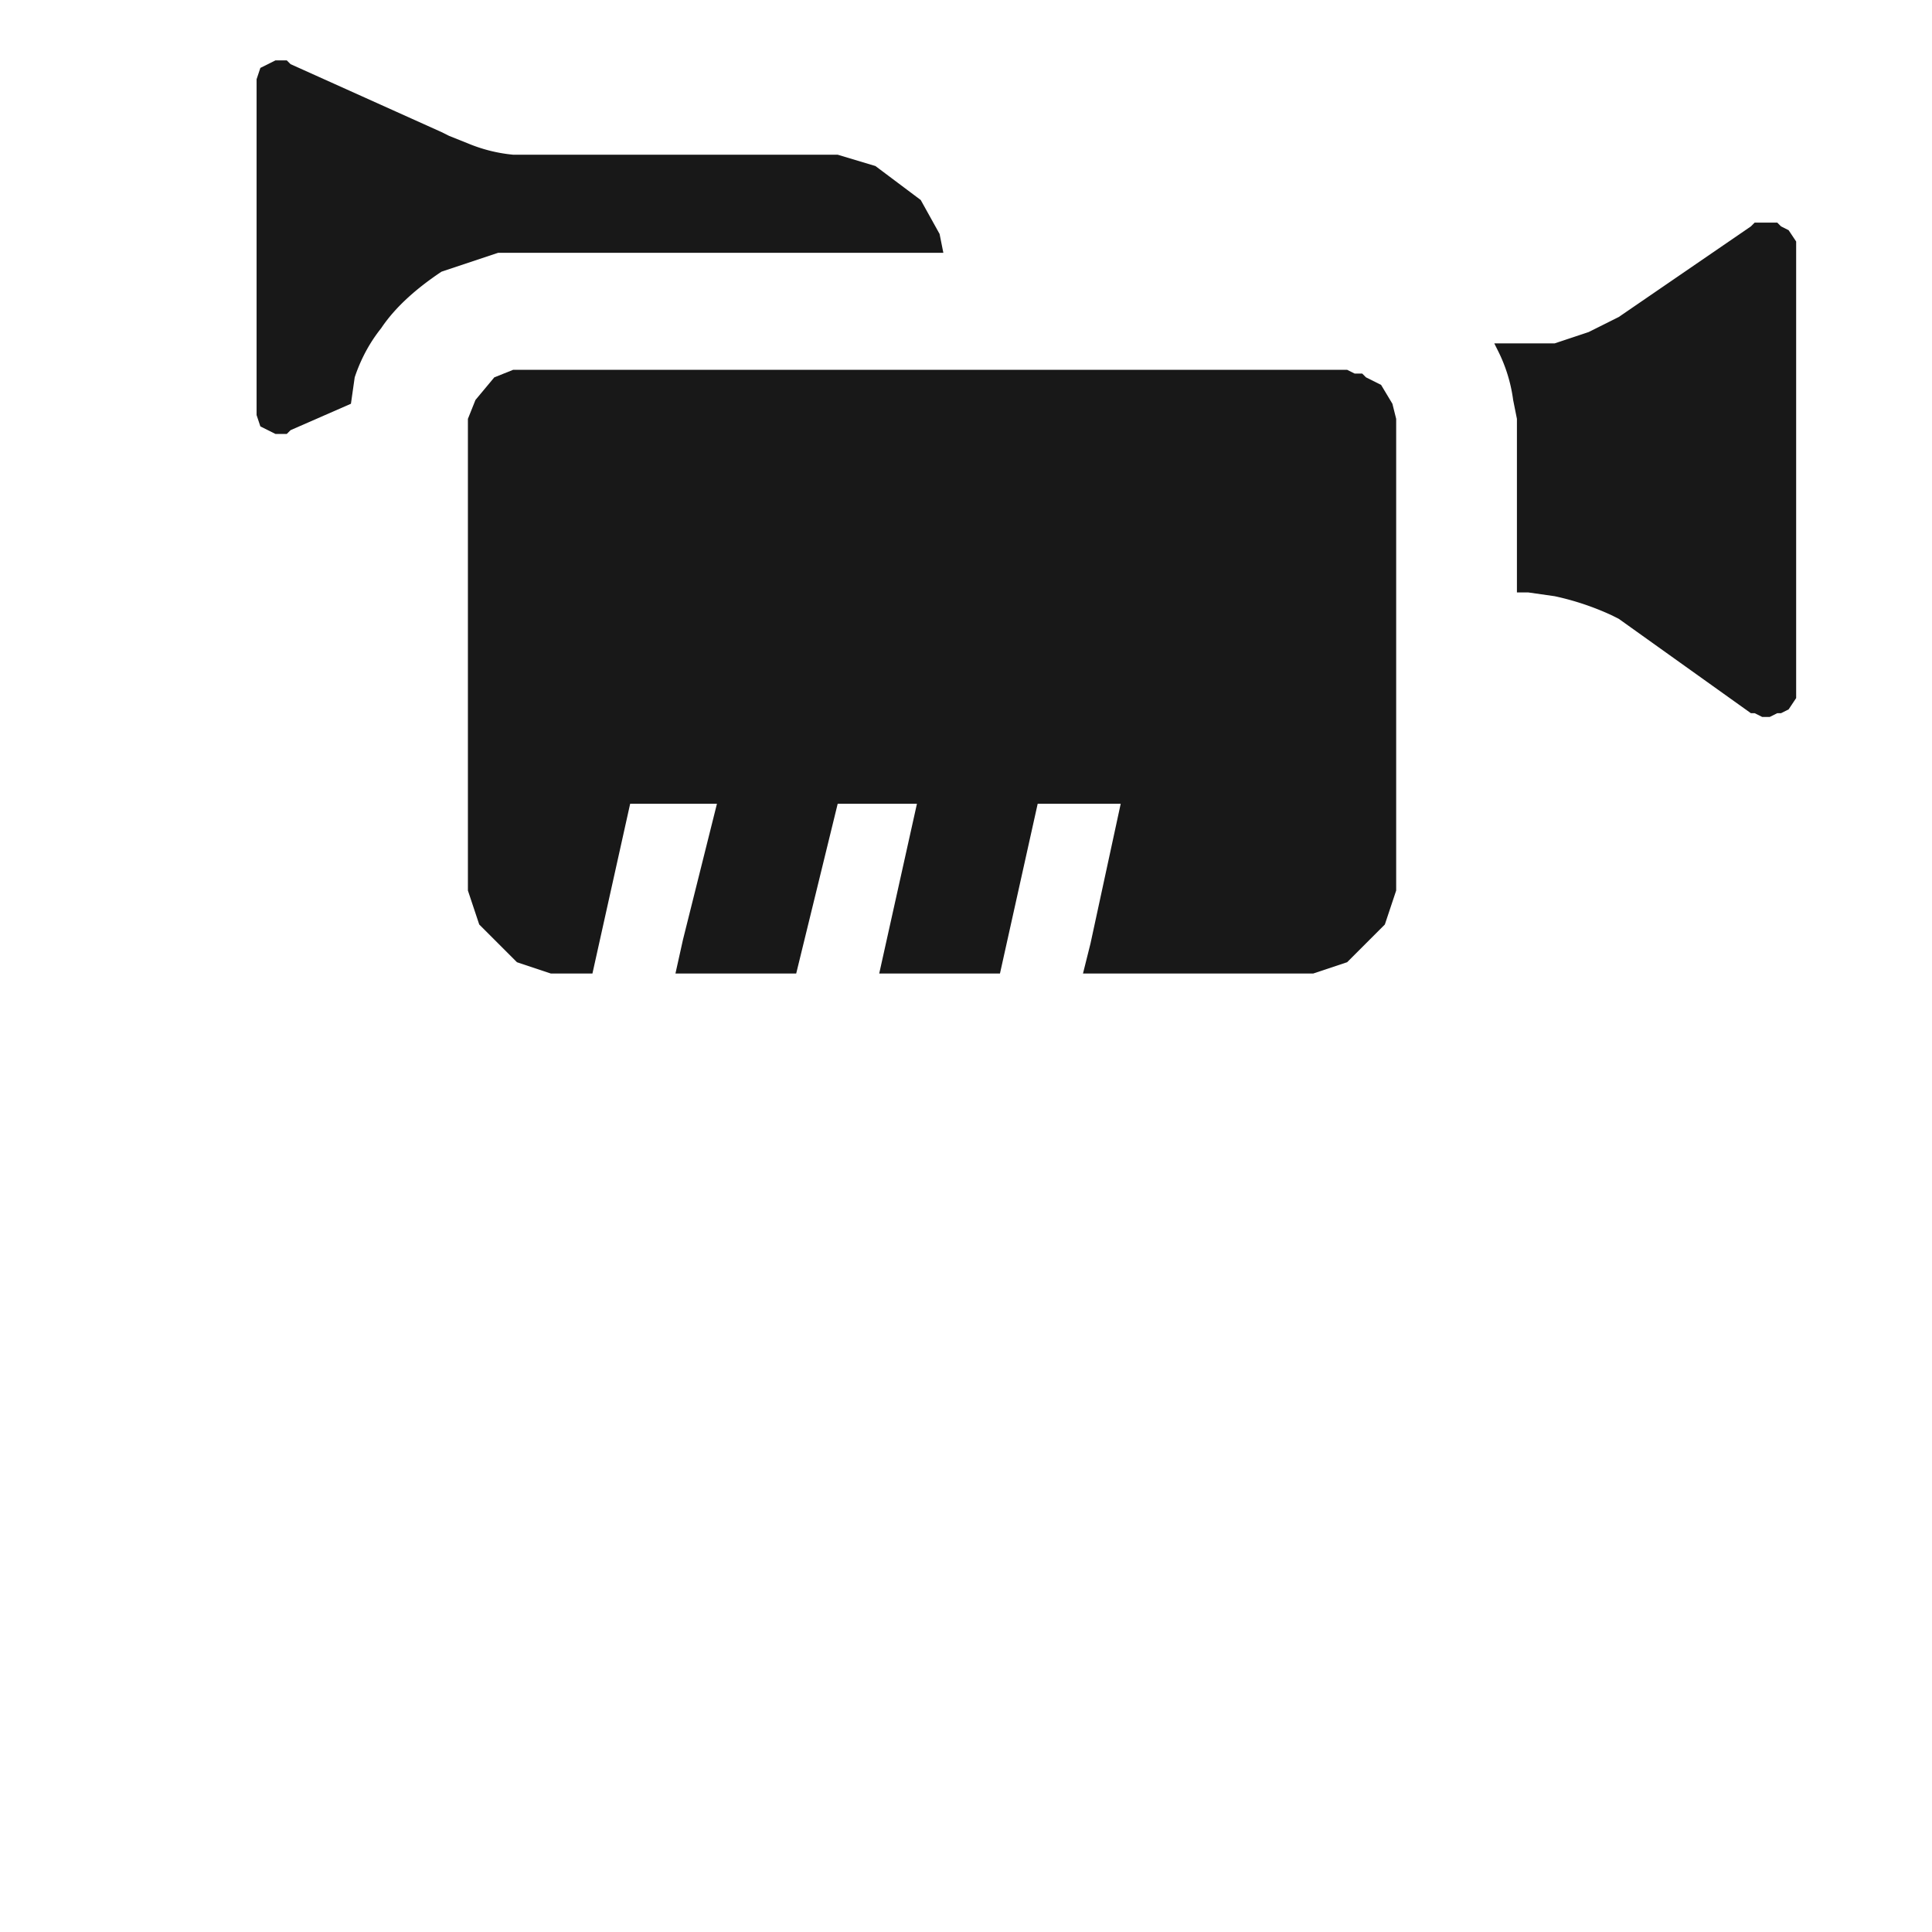 <svg image-rendering="optimizeSpeed" baseProfile="basic" version="1" xmlns="http://www.w3.org/2000/svg" viewBox="0 0 512 512"><defs><mask id="a"><path fill="#FFF" d="M0 0h512v512H0z"/></mask></defs><g mask="url(#a)" fill="#181818"><path d="M471 59h-6l-1 1-35 24-2 1-6 3-9 3h-16l1 2a41 41 0 0 1 4 13l1 5v46h3l7 1a72 72 0 0 1 15 5l2 1 35 25h1l2 1h2l2-1h1l2-1 2-3v-2V67v-1-2l-2-3-2-1-1-1zM230 67h20l-1-5-5-9-12-9-10-3h-84-2a41 41 0 0 1-12-3l-5-2-2-1-40-18-1-1h-3l-4 2-1 3v88 1l1 3 4 2h3l1-1 16-7 1-7c1-3 3-8 7-13 4-6 10-11 16-15l15-5h98z"/><path d="M361 99h-1-1l-2-1H139h-3l-5 2-5 6-2 5v125l3 9 10 10 9 3h11l10-45h23l-9 36-2 9h32l11-45h21l-8 36-2 9h32l10-45h22l-8 37-2 8h61l9-3 10-10 3-9V113v-2l-1-4-3-5-4-2-1-1z"/></g></svg>